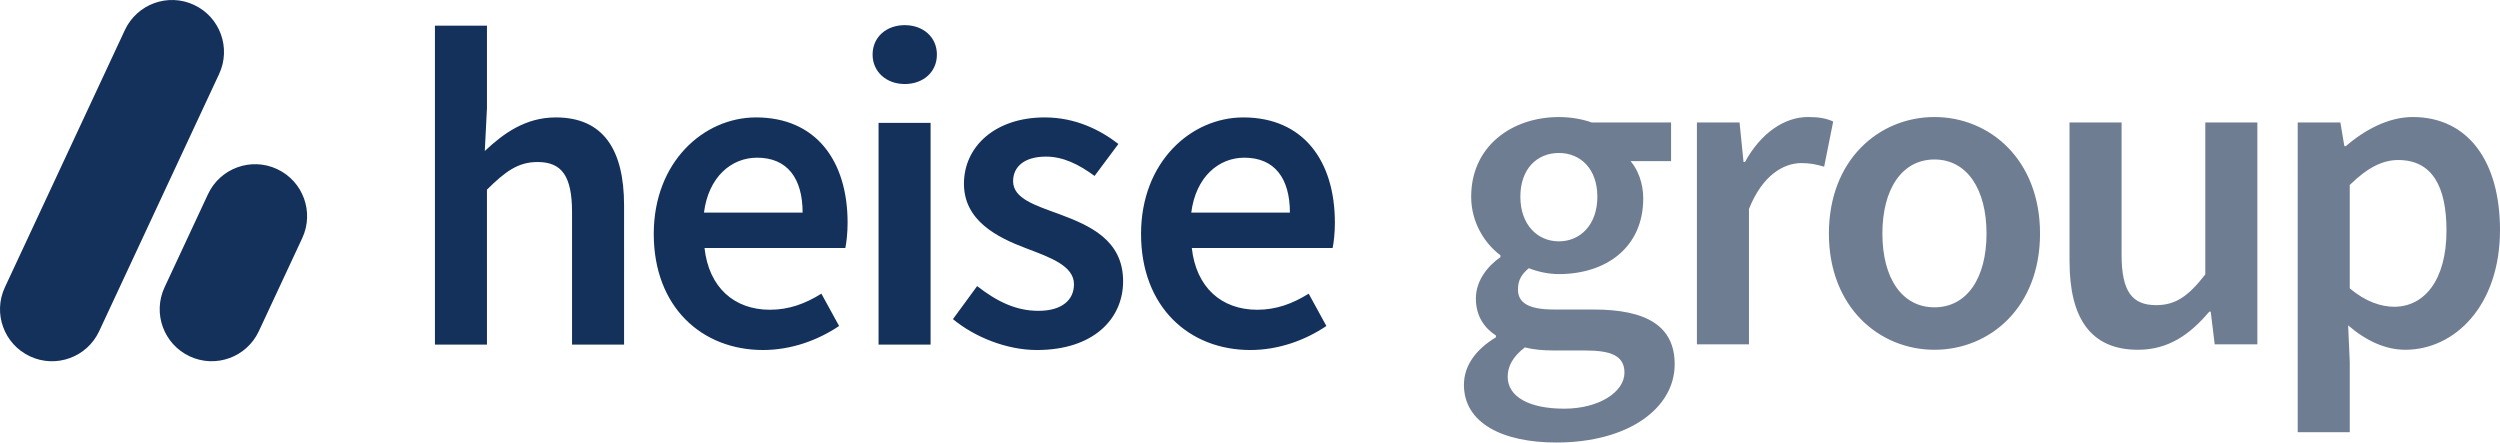 <?xml version="1.0" encoding="UTF-8" standalone="no"?>
<svg
   preserveAspectRatio="xMinYMin"
   width="1039.022"
   height="183.91"
   viewBox="0 0 4987.305 877.107"
   role="img"
   class="h-auto w-40 md:w-48 xl:w-64"
   version="1.1"
   id="svg297"
   sodipodi:docname="Logo.svg"
   inkscape:version="1.1.2 (0a00cf5339, 2022-02-04)"
   xmlns:inkscape="http://www.inkscape.org/namespaces/inkscape"
   xmlns:sodipodi="http://sodipodi.sourceforge.net/DTD/sodipodi-0.dtd"
   xmlns="http://www.w3.org/2000/svg"
   xmlns:svg="http://www.w3.org/2000/svg"
   xmlns:rdf="http://www.w3.org/1999/02/22-rdf-syntax-ns#"
   xmlns:cc="http://creativecommons.org/ns#"
   xmlns:dc="http://purl.org/dc/elements/1.1/">
  <defs
     id="defs301" />
  <sodipodi:namedview
     id="namedview299"
     pagecolor="#ffffff"
     bordercolor="#666666"
     borderopacity="1.0"
     inkscape:pageshadow="2"
     inkscape:pageopacity="0.0"
     inkscape:pagecheckerboard="0"
     showgrid="false"
     width="286px"
     fit-margin-top="0"
     fit-margin-left="0"
     fit-margin-right="0"
     fit-margin-bottom="0"
     inkscape:zoom="0.71726391"
     inkscape:cx="21.609898"
     inkscape:cy="142.90416"
     inkscape:window-width="1850"
     inkscape:window-height="1136"
     inkscape:window-x="70"
     inkscape:window-y="27"
     inkscape:window-maximized="1"
     inkscape:current-layer="svg297" />
  <title
     id="title291">heise group</title>
  <path
     d="M 867.656,51.26 H 971.447 V 215.884 l -4.34,85.365 c 37.11,-34.94 81.098,-67.012 141.637,-67.012 94.78,0 136.231,64.143 136.231,175.805 V 687.431 H 1141.184 V 423.356 c 0,-72.786 -20.891,-100.15 -68.814,-100.15 -38.913,0 -64.511,19.088 -100.922,55.132 V 687.431 H 867.656 Z M 1304.189,466.608 c 0,-143.733 99.819,-232.372 203.978,-232.372 119.643,0 182.72,86.468 182.72,210.047 0,19.824 -2.17,39.611 -4.524,50.424 h -280.92 c 8.643,78.524 59.104,123.211 130.456,123.211 37.846,0 70.285,-11.88 102.725,-32.072 l 35.308,64.474 c -42.149,28.467 -95.516,47.923 -151.715,47.923 -122.181,0 -218.028,-85.733 -218.028,-231.636 m 296.956,-42.517 c 0,-68.078 -30.269,-109.529 -90.808,-109.529 -51.528,0 -96.95,38.545 -105.961,109.529 z m 139.614,-315.199 c 0,-34.94 27.401,-58.737 64.143,-58.737 36.742,0 64.143,23.759 64.143,58.737 0,34.977 -27.401,58.737 -64.143,58.737 -36.742,0 -64.143,-24.495 -64.143,-58.737 m 11.916,136.157 h 103.791 v 442.381 h -103.791 z m 148.368,391.589 48.291,-65.909 c 39.28,30.637 77.31,49.358 122.181,49.358 48.291,0 70.984,-22.693 70.984,-52.962 0,-37.11 -47.923,-53.661 -95.148,-71.683 -58.038,-21.81 -124.351,-55.132 -124.351,-128.985 0,-73.853 61.973,-132.222 161.093,-132.222 61.642,0 111,25.047 147.044,52.962 l -47.556,63.775 c -31.005,-22.693 -62.157,-38.545 -96.95,-38.545 -44.503,0 -65.578,21.258 -65.578,48.99 0,34.94 44.687,48.291 92.61,65.909 59.803,22.325 126.852,51.16 126.852,133.656 0,76.023 -60.171,137.26 -171.906,137.26 -60.539,0 -124.351,-25.929 -167.566,-61.605 m 375.259,-170.031 c 0,-143.733 99.819,-232.372 203.978,-232.372 119.643,0 182.72,86.468 182.72,210.047 0,19.824 -2.17,39.611 -4.524,50.424 h -280.92 c 8.643,78.524 59.104,123.211 130.456,123.211 37.846,0 70.285,-11.88 102.725,-32.072 l 35.308,64.474 c -42.149,28.467 -95.516,47.923 -151.715,47.923 -122.181,0 -218.028,-85.733 -218.028,-231.636 m 296.956,-42.517 c 0,-68.078 -30.269,-109.529 -90.808,-109.529 -51.528,0 -96.95,38.545 -105.961,109.529 z M 386.987,9.736 C 438.92,33.937 461.355,95.652 437.154,147.548 L 197.794,660.766 C 173.557,712.662 111.841,735.134 59.909,710.933 7.977,686.732 -14.459,625.017 9.742,573.121 L 249.138,59.903 C 273.376,8.007 335.092,-14.465 387.024,9.736 M 552.751,337.292 c -51.932,-24.201 -113.648,-1.729 -137.849,50.167 l -86.578,185.625 c -24.238,51.896 -1.765,113.611 50.167,137.812 51.932,24.201 113.648,1.729 137.849,-50.167 l 86.578,-185.625 c 24.238,-51.932 1.765,-113.611 -50.167,-137.812"
     fill="#14315b"
     id="path293"
     style="stroke-width:3.678" />
  <path
     d="m 2920.456,767.353 c 0,-37.294 23.061,-69.954 63.812,-94.449 v -3.604 c -22.73,-14.785 -40.016,-38.214 -40.016,-73.89 0,-35.676 23.428,-64.511 49.027,-82.533 v -3.604 c -30.306,-22.362 -58.406,-64.511 -58.406,-116.811 0,-101.658 82.202,-158.96 174.886,-158.96 24.532,0 47.592,4.34 65.614,10.813 h 158.298 v 77.163 h -80.767 c 14.418,16.587 25.231,43.988 25.231,74.257 0,98.421 -74.662,151.053 -168.412,151.053 -18.757,0 -40.016,-3.972 -59.877,-11.733 -13.351,11.365 -21.626,22.546 -21.626,42.37 0,24.863 18.022,40.016 71.756,40.016 h 78.781 c 105.851,0 162.086,32.807 162.086,109.235 0,87.24 -91.58,156.091 -236.197,156.091 -105.667,0 -184.264,-37.846 -184.264,-115.34 z m 320.237,-23.796 c 0,-34.242 -27.401,-44.356 -78.082,-44.356 h -60.759 c -23.796,0 -42.921,-1.802 -59.877,-6.142 -23.796,18.022 -34.278,37.846 -34.278,58.406 0,40.384 43.289,63.812 112.876,63.812 69.586,0 120.084,-33.543 120.084,-71.72 z m -54.102,-351.132 c 0,-55.5 -33.543,-87.24 -76.795,-87.24 -43.252,0 -76.795,31.373 -76.795,87.24 0,55.868 34.242,89.043 76.795,89.043 42.554,0 76.795,-32.807 76.795,-89.043 M 3385.162,244.278 h 85.107 l 7.944,78.928 h 2.869 c 31.557,-57.67 78.45,-89.778 125.859,-89.778 22.546,0 36.779,2.869 50.13,9.011 l -18.022,90.109 c -15.521,-4.34 -27.033,-7.209 -45.422,-7.209 -35.345,0 -77.898,24.164 -104.564,91.58 V 686.916 H 3385.199 V 244.241 Z m 263.34,221.706 c 0,-147.448 100.26,-232.519 210.598,-232.519 110.338,0 210.598,85.071 210.598,232.519 0,147.448 -100.26,231.783 -210.598,231.783 -110.338,0 -210.598,-85.071 -210.598,-231.783 m 314.463,0 c 0,-88.675 -38.949,-147.816 -103.865,-147.816 -64.915,0 -103.865,59.104 -103.865,147.816 0,88.712 38.949,147.08 103.865,147.08 64.915,0 103.865,-58.406 103.865,-147.08 m 165.58,55.868 V 244.278 h 103.865 v 264.222 c 0,72.823 20.927,100.224 68.888,100.224 38.949,0 64.548,-18.022 98.09,-61.274 V 244.278 h 103.865 v 442.676 h -85.107 l -7.944,-65.246 h -2.869 c -38.949,46.158 -81.871,76.06 -142.446,76.06 -94.854,0 -136.304,-64.18 -136.304,-175.915 z m 455.217,-277.573 h 85.107 l 7.944,47.225 h 2.869 c 37.331,-32.072 84.74,-58.038 133.435,-58.038 110.706,0 174.187,88.675 174.187,225.31 0,151.42 -90.514,238.992 -188.972,238.992 -39.317,0 -77.899,-17.654 -113.942,-48.659 l 3.237,73.559 v 139.504 h -103.865 z m 296.772,215.563 c 0,-88.307 -28.835,-140.607 -96.288,-140.607 -32.108,0 -62.378,16.22 -96.656,49.762 v 206.185 c 31.741,27.033 63.113,36.779 88.712,36.779 59.141,0 104.233,-51.896 104.233,-152.119"
     fill="#6f7d93"
     id="path295"
     style="stroke-width:3.678" />
</svg>
